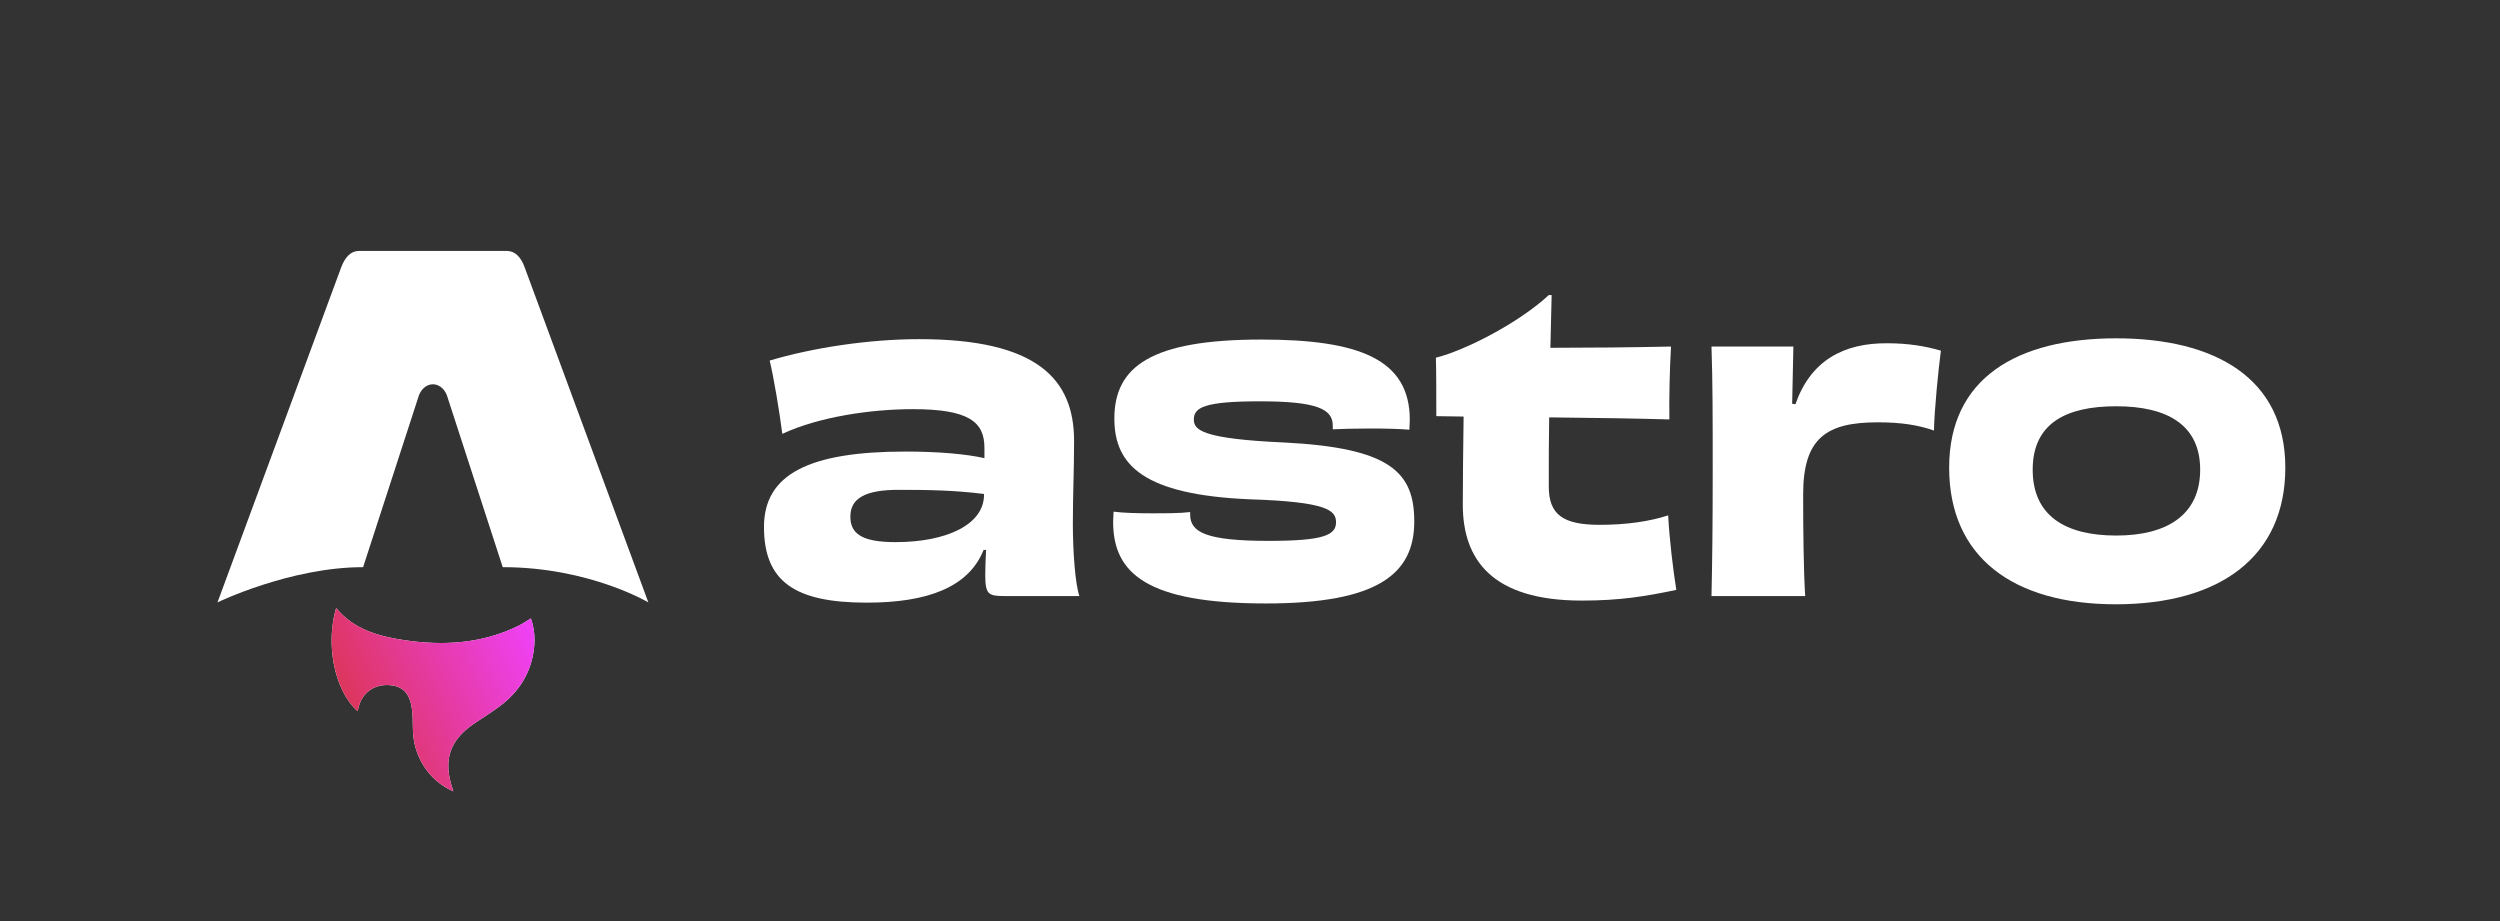 <svg width="133" height="49" viewBox="0 0 133 49" fill="none" xmlns="http://www.w3.org/2000/svg">
<rect x="0" y="0" width="133" height="49" fill="#333333" stroke="none"/>
<path d="M19.025 37.838C17.719 36.651 17.337 34.156 17.882 32.349C18.825 33.488 20.133 33.849 21.487 34.053C23.578 34.367 25.631 34.25 27.573 33.299C27.795 33.191 28 33.046 28.243 32.9C28.425 33.425 28.473 33.956 28.409 34.496C28.254 35.812 27.596 36.828 26.549 37.598C26.13 37.906 25.687 38.182 25.254 38.472C23.926 39.365 23.566 40.412 24.066 41.935C24.077 41.972 24.088 42.01 24.115 42.1C23.436 41.798 22.941 41.359 22.563 40.781C22.165 40.171 21.975 39.496 21.965 38.766C21.96 38.411 21.96 38.052 21.912 37.702C21.795 36.848 21.391 36.466 20.632 36.444C19.852 36.421 19.236 36.9 19.072 37.655C19.06 37.712 19.042 37.77 19.024 37.837L19.025 37.838Z" fill="white"/>
<path d="M19.025 37.837C17.719 36.65 17.338 34.155 17.882 32.348C18.826 33.487 20.133 33.848 21.487 34.052C23.578 34.366 25.631 34.249 27.573 33.298C27.795 33.19 28.001 33.045 28.243 32.898C28.426 33.424 28.473 33.955 28.409 34.495C28.255 35.811 27.596 36.827 26.549 37.597C26.13 37.905 25.687 38.181 25.255 38.471C23.926 39.364 23.567 40.411 24.066 41.934C24.078 41.971 24.088 42.008 24.115 42.099C23.437 41.797 22.941 41.358 22.564 40.78C22.165 40.17 21.975 39.495 21.965 38.765C21.96 38.41 21.96 38.051 21.912 37.701C21.795 36.847 21.392 36.465 20.632 36.443C19.853 36.42 19.236 36.899 19.073 37.654C19.06 37.712 19.042 37.769 19.024 37.836L19.025 37.837Z" fill="url(#paint0_linear_225_2583)"/>
<path d="M11.57 32.047C11.57 32.047 15.438 30.173 19.317 30.173L22.241 21.174C22.35 20.739 22.67 20.443 23.031 20.443C23.392 20.443 23.712 20.739 23.821 21.174L26.745 30.173C31.339 30.173 34.492 32.047 34.492 32.047C34.492 32.047 27.922 14.25 27.909 14.215C27.721 13.688 27.402 13.35 26.973 13.35H19.09C18.66 13.35 18.355 13.688 18.154 14.215C18.139 14.25 11.57 32.047 11.57 32.047Z" fill="white"/>
<path d="M52.35 26.322C52.35 27.899 50.377 28.841 47.646 28.841C45.868 28.841 45.239 28.403 45.239 27.483C45.239 26.519 46.02 26.059 47.797 26.059C49.402 26.059 50.767 26.081 52.35 26.279V26.322ZM52.372 24.373C51.396 24.154 49.922 24.023 48.166 24.023C43.05 24.023 40.644 25.227 40.644 28.031C40.644 30.944 42.291 32.061 46.107 32.061C49.337 32.061 51.526 31.25 52.328 29.257H52.458C52.437 29.739 52.415 30.221 52.415 30.593C52.415 31.623 52.588 31.71 53.434 31.71H57.423C57.206 31.097 57.076 29.367 57.076 27.877C57.076 26.279 57.141 25.074 57.141 23.453C57.141 20.146 55.147 18.043 48.903 18.043C46.215 18.043 43.223 18.503 40.947 19.182C41.164 20.08 41.468 21.898 41.619 23.081C43.592 22.161 46.389 21.767 48.556 21.767C51.548 21.767 52.372 22.445 52.372 23.825V24.373Z" fill="white"/>
<path d="M63.316 27.242C62.775 27.308 62.037 27.308 61.279 27.308C60.477 27.308 59.74 27.286 59.241 27.22C59.241 27.395 59.219 27.592 59.219 27.767C59.219 30.505 61.019 32.104 67.349 32.104C73.31 32.104 75.239 30.527 75.239 27.745C75.239 25.117 73.961 23.825 68.303 23.54C63.902 23.343 63.512 22.861 63.512 22.314C63.512 21.678 64.075 21.35 67.023 21.35C70.08 21.35 70.904 21.766 70.904 22.642V22.839C71.338 22.817 72.118 22.796 72.92 22.796C73.679 22.796 74.502 22.817 74.979 22.861C74.979 22.664 75.001 22.489 75.001 22.335C75.001 19.116 72.313 18.064 67.11 18.064C61.257 18.064 59.284 19.488 59.284 22.27C59.284 24.767 60.867 26.322 66.482 26.563C70.622 26.694 71.077 27.154 71.077 27.789C71.077 28.468 70.405 28.775 67.501 28.775C64.162 28.775 63.316 28.315 63.316 27.373V27.242Z" fill="white"/>
<path d="M82.395 15.699C80.812 17.167 77.972 18.634 76.39 19.029C76.412 19.839 76.412 21.328 76.412 22.139L77.864 22.161C77.842 23.716 77.821 25.599 77.821 26.848C77.821 29.761 79.36 31.951 84.151 31.951C86.167 31.951 87.511 31.732 89.18 31.382C89.007 30.308 88.811 28.666 88.746 27.417C87.749 27.746 86.492 27.921 85.105 27.921C83.175 27.921 82.395 27.395 82.395 25.884C82.395 24.57 82.395 23.343 82.416 22.204C84.888 22.226 87.359 22.27 88.811 22.314C88.79 21.175 88.833 19.532 88.898 18.437C86.796 18.481 84.433 18.503 82.481 18.503C82.503 17.539 82.525 16.619 82.547 15.699H82.395Z" fill="white"/>
<path d="M95.343 21.482C95.365 20.343 95.387 19.379 95.408 18.437H91.051C91.116 20.321 91.116 22.248 91.116 25.074C91.116 27.899 91.094 29.849 91.051 31.71H96.037C95.95 30.396 95.928 28.184 95.928 26.3C95.928 23.322 97.142 22.467 99.896 22.467C101.175 22.467 102.085 22.621 102.887 22.905C102.909 21.788 103.126 19.62 103.256 18.656C102.432 18.415 101.521 18.262 100.416 18.262C98.053 18.24 96.319 19.204 95.517 21.504L95.343 21.482Z" fill="white"/>
<path d="M117.049 24.986C117.049 27.373 115.314 28.491 112.583 28.491C109.873 28.491 108.139 27.439 108.139 24.986C108.139 22.533 109.895 21.613 112.583 21.613C115.293 21.613 117.049 22.599 117.049 24.986ZM121.579 24.877C121.579 20.124 117.851 17.999 112.583 17.999C107.294 17.999 103.695 20.124 103.695 24.877C103.695 29.608 107.055 32.148 112.561 32.148C118.111 32.148 121.579 29.608 121.579 24.877Z" fill="white"/>
<defs>
<linearGradient id="paint0_linear_225_2583" x1="17.642" y1="42.099" x2="30.228" y2="36.119" gradientUnits="userSpaceOnUse">
<stop stop-color="#D83333"/>
<stop offset="1" stop-color="#F041FF"/>
</linearGradient>
</defs>
</svg>
